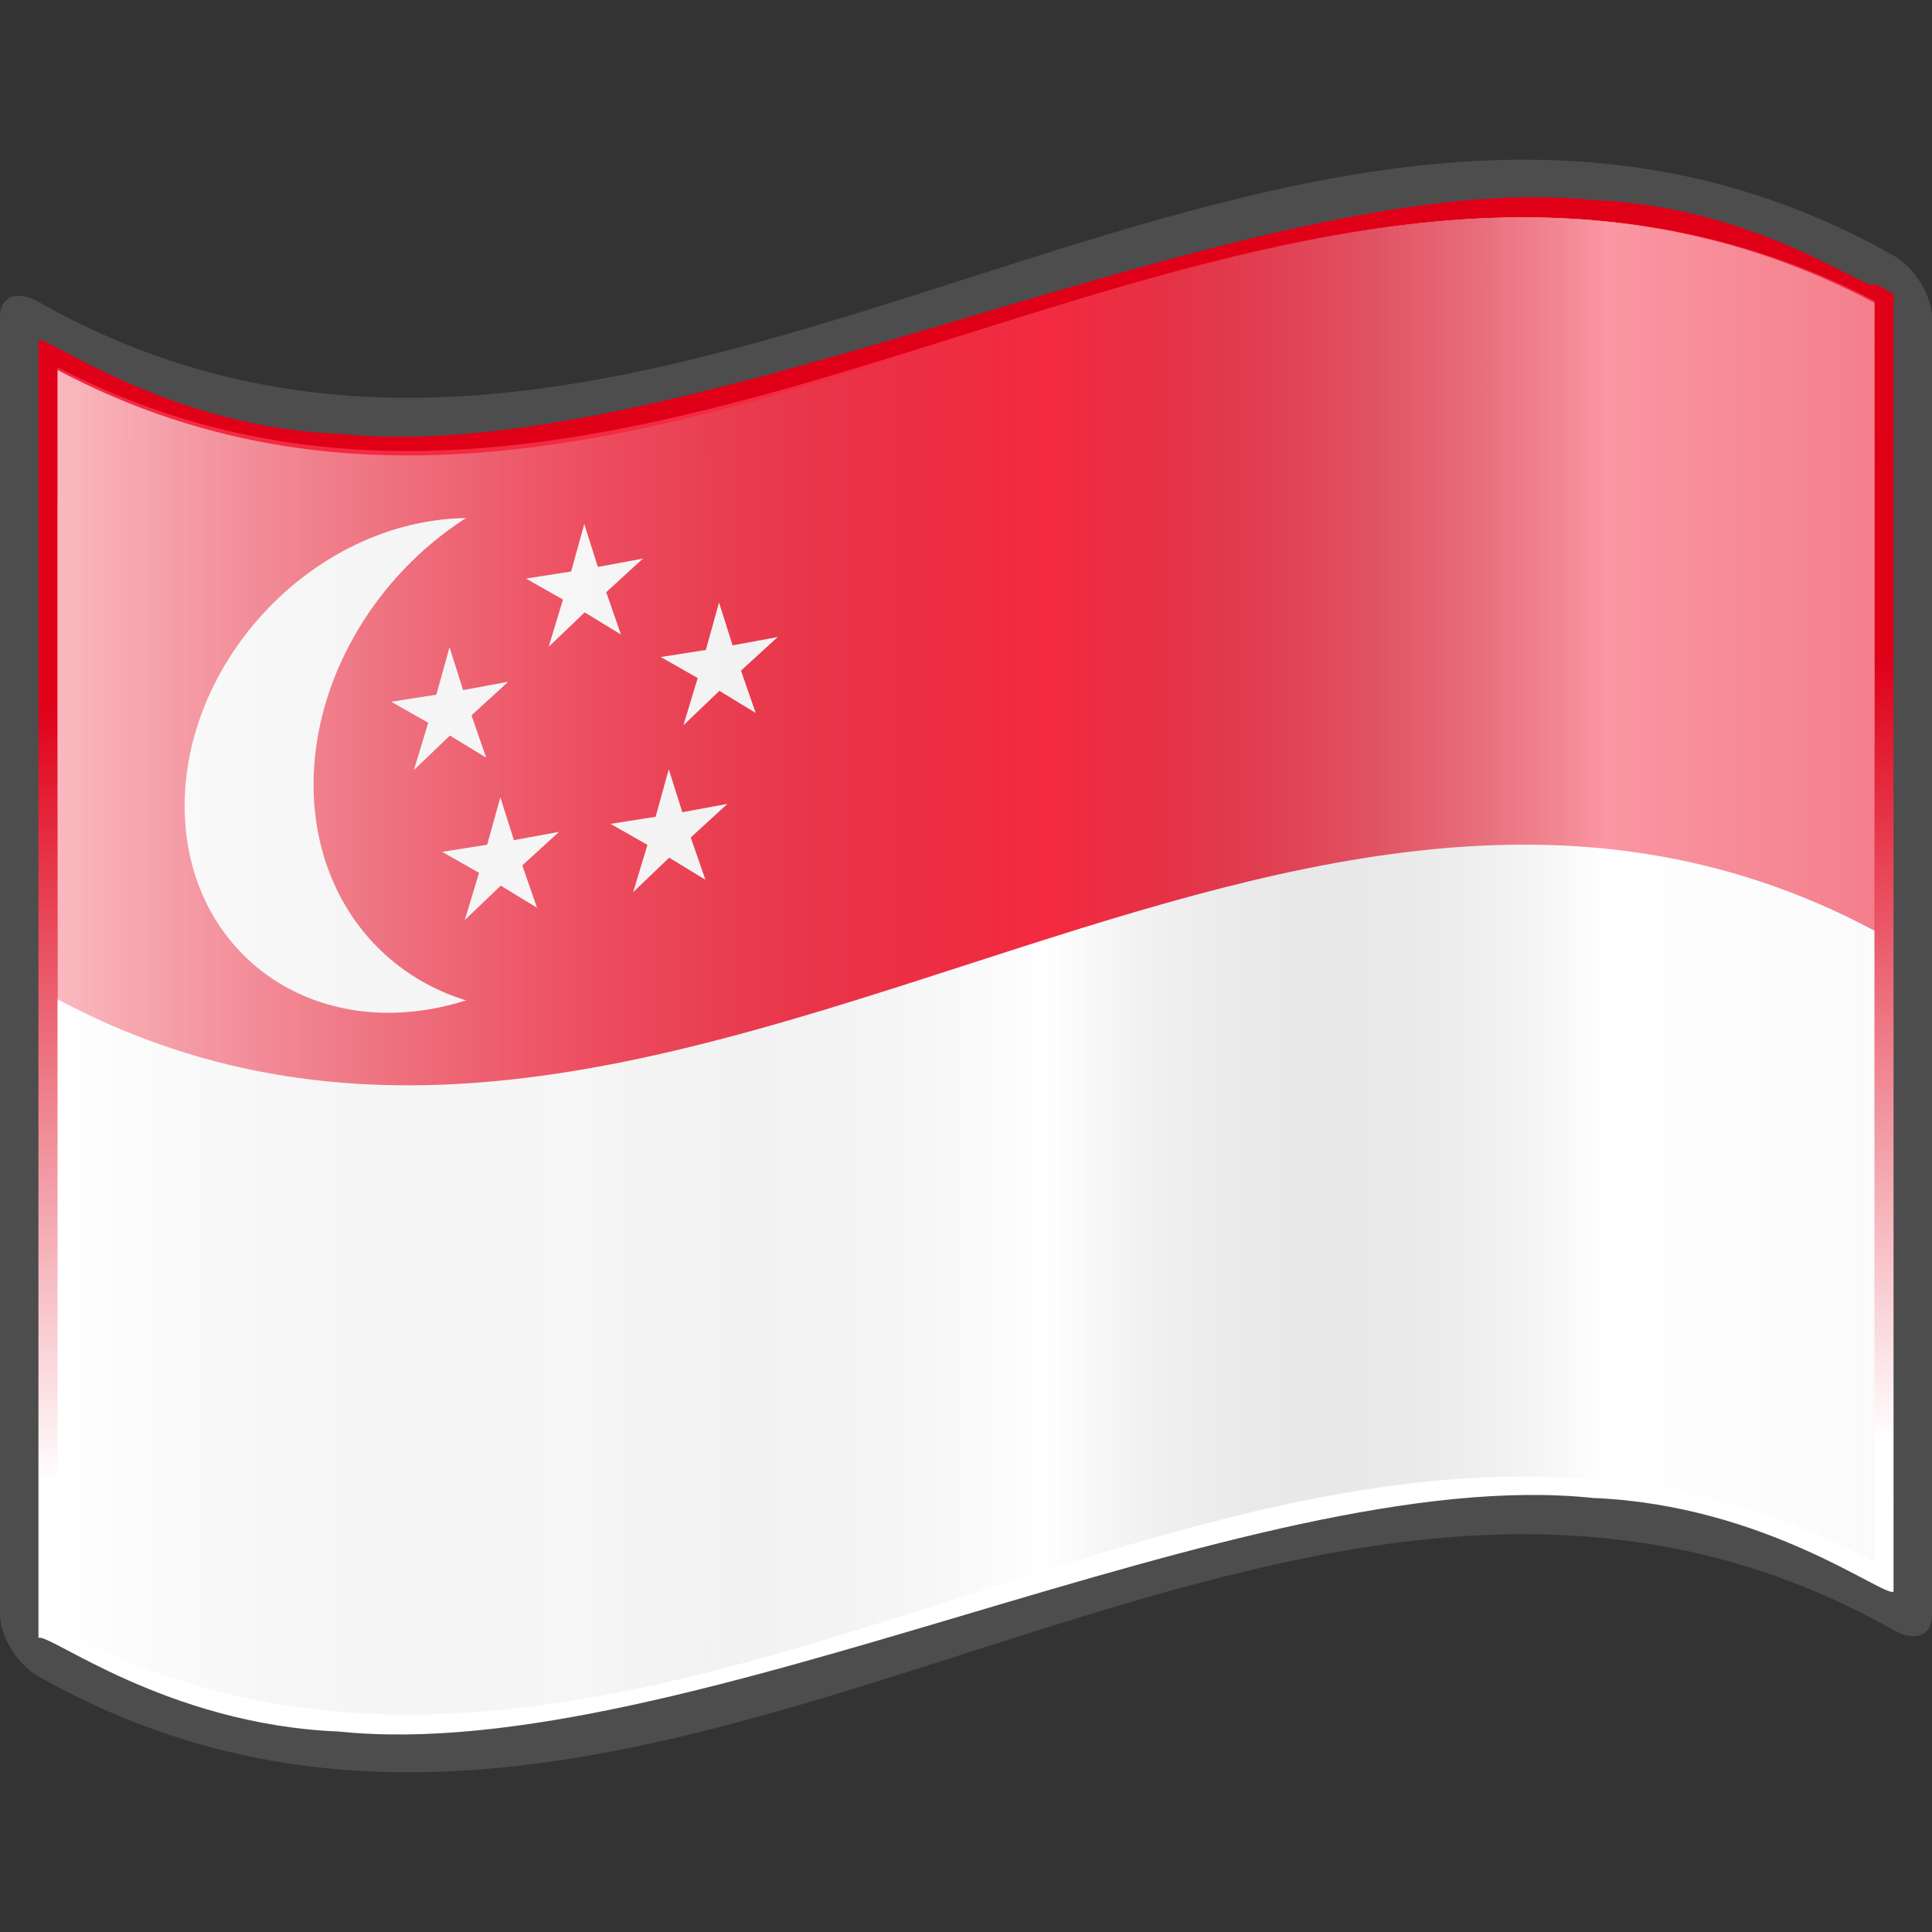 <svg xmlns="http://www.w3.org/2000/svg" xmlns:xlink="http://www.w3.org/1999/xlink" version="1.0" width="64" height="64" viewBox="0 0 256 256" xml:space="preserve"><rect x="0" y="0" width="256" height="256" fill="#333333" stroke="none"/><defs><linearGradient x1="87.397" y1="141.973" x2="240.947" y2="141.973" id="b" gradientUnits="userSpaceOnUse" gradientTransform="translate(-129.37 -94.568) scale(1.568)"><stop style="stop-color:#fff;stop-opacity:.667" offset="0"/><stop style="stop-color:#d7d7d7;stop-opacity:.219" offset=".241"/><stop style="stop-color:#4d4d4d;stop-opacity:0" offset=".459"/><stop style="stop-color:#fff;stop-opacity:.51" offset=".719"/><stop style="stop-color:#f2f2f2;stop-opacity:.4" offset=".874"/><stop style="stop-color:#fff;stop-opacity:.624" offset="1"/></linearGradient><linearGradient id="a"><stop offset="0" style="stop-color:#fff;stop-opacity:1"/><stop offset="1" style="stop-color:#df0018;stop-opacity:1"/></linearGradient><linearGradient xlink:href="#a" id="c" gradientUnits="userSpaceOnUse" x1="128" y1="193.736" x2="125.549" y2="90.252"/><linearGradient xlink:href="#b" id="e" gradientUnits="userSpaceOnUse" gradientTransform="translate(-129.371 -94.57) scale(1.568)" x1="87.397" y1="141.973" x2="269.333" y2="141.973"/></defs><path style="fill:none" d="M0 256V0h256v256"/><path d="M248.36 32.472C167.273-10.43 86.184 85.849 5.096 40.005 2.281 38.417 0 39.213 0 42.03v171.94c0 2.811 2.281 6.58 5.095 8.165 81.936 46.325 163.874-52.464 245.81-6.14 2.814 1.587 5.095.793 5.095-2.024V42.03c0-2.811-2.281-6.578-5.095-8.166-.848-.479-1.696-.943-2.544-1.392z" style="fill:#4d4d4d;fill-opacity:1"/><path d="M248.36 37.567c0 1.854-14.891-10.205-37.309-11.054-22.416-2.352-52.355 6.506-82.452 15.426C98.502 50.84 68.251 59.83 45.21 57.5 22.17 56.646 6.343 44.472 5.095 45.1v171.941c1.235-.802 16.907 11.481 39.798 12.395 22.89 2.4 52.999-6.569 83.107-15.507 30.11-8.93 60.219-17.857 83.108-15.438 22.89.933 38.563 13.21 39.797 12.41V38.958c-1.274-.722-2.544-1.392-2.544-1.392z" style="fill:url(#c);fill-opacity:1"/><path d="M7.641 107.332c80.24 40.703 160.48-49.264 240.718-8.56V57.83C168.119 17.124 87.88 107.091 7.641 66.39v40.943z" style="fill:#fff;fill-opacity:1"/><path d="M248.36 206.96c-80.24-42.452-160.478 51.376-240.717 8.927V49.041c80.239 42.45 160.479-51.379 240.718-8.926V206.96z" style="fill:#fff;fill-opacity:1"/><path d="M203.2 28.8C138.005 28.06 72.794 82.496 7.6 48.667V132.4c80.24 42.855 160.561-51.926 240.8-9.067V39.867c-15.045-7.808-30.155-10.896-45.2-11.067z" style="fill:#f42a41;fill-opacity:1"/><g transform="matrix(1 -.166 0 1 -139.132 -239.871)"><circle transform="matrix(.061 0 0 .061 142.251 329.898)" style="fill:#fff" r="530" cy="720" cx="880"/><circle transform="matrix(.061 0 0 .061 142.251 329.898)" style="fill:#f42a41" r="580" cy="720" cx="1210"/><use xlink:href="#d" height="2880" width="4320" transform="translate(-17.855 13.358)"/><path id="d" style="fill:#fff" d="m221.407 360.7-4.805-3.73-4.771 3.778 1.895-5.95-4.897-3.597 5.976.053 1.745-6 1.799 5.983 5.975-.112-4.865 3.644 1.948 5.932z"/><use xlink:href="#d" height="2880" width="4320" transform="translate(17.855 13.358)"/><use xlink:href="#d" height="2880" width="4320" transform="translate(-11.119 34.36)"/><use xlink:href="#d" height="2880" width="4320" transform="translate(11.197 34.36)"/></g><g style="display:inline"><path d="M248.36 206.96c-80.24-42.452-160.48 51.377-240.72 8.925V49.04c80.24 42.45 160.48-51.378 240.72-8.925V206.96z" style="fill:url(#e)" transform="translate(.001)"/></g></svg>
